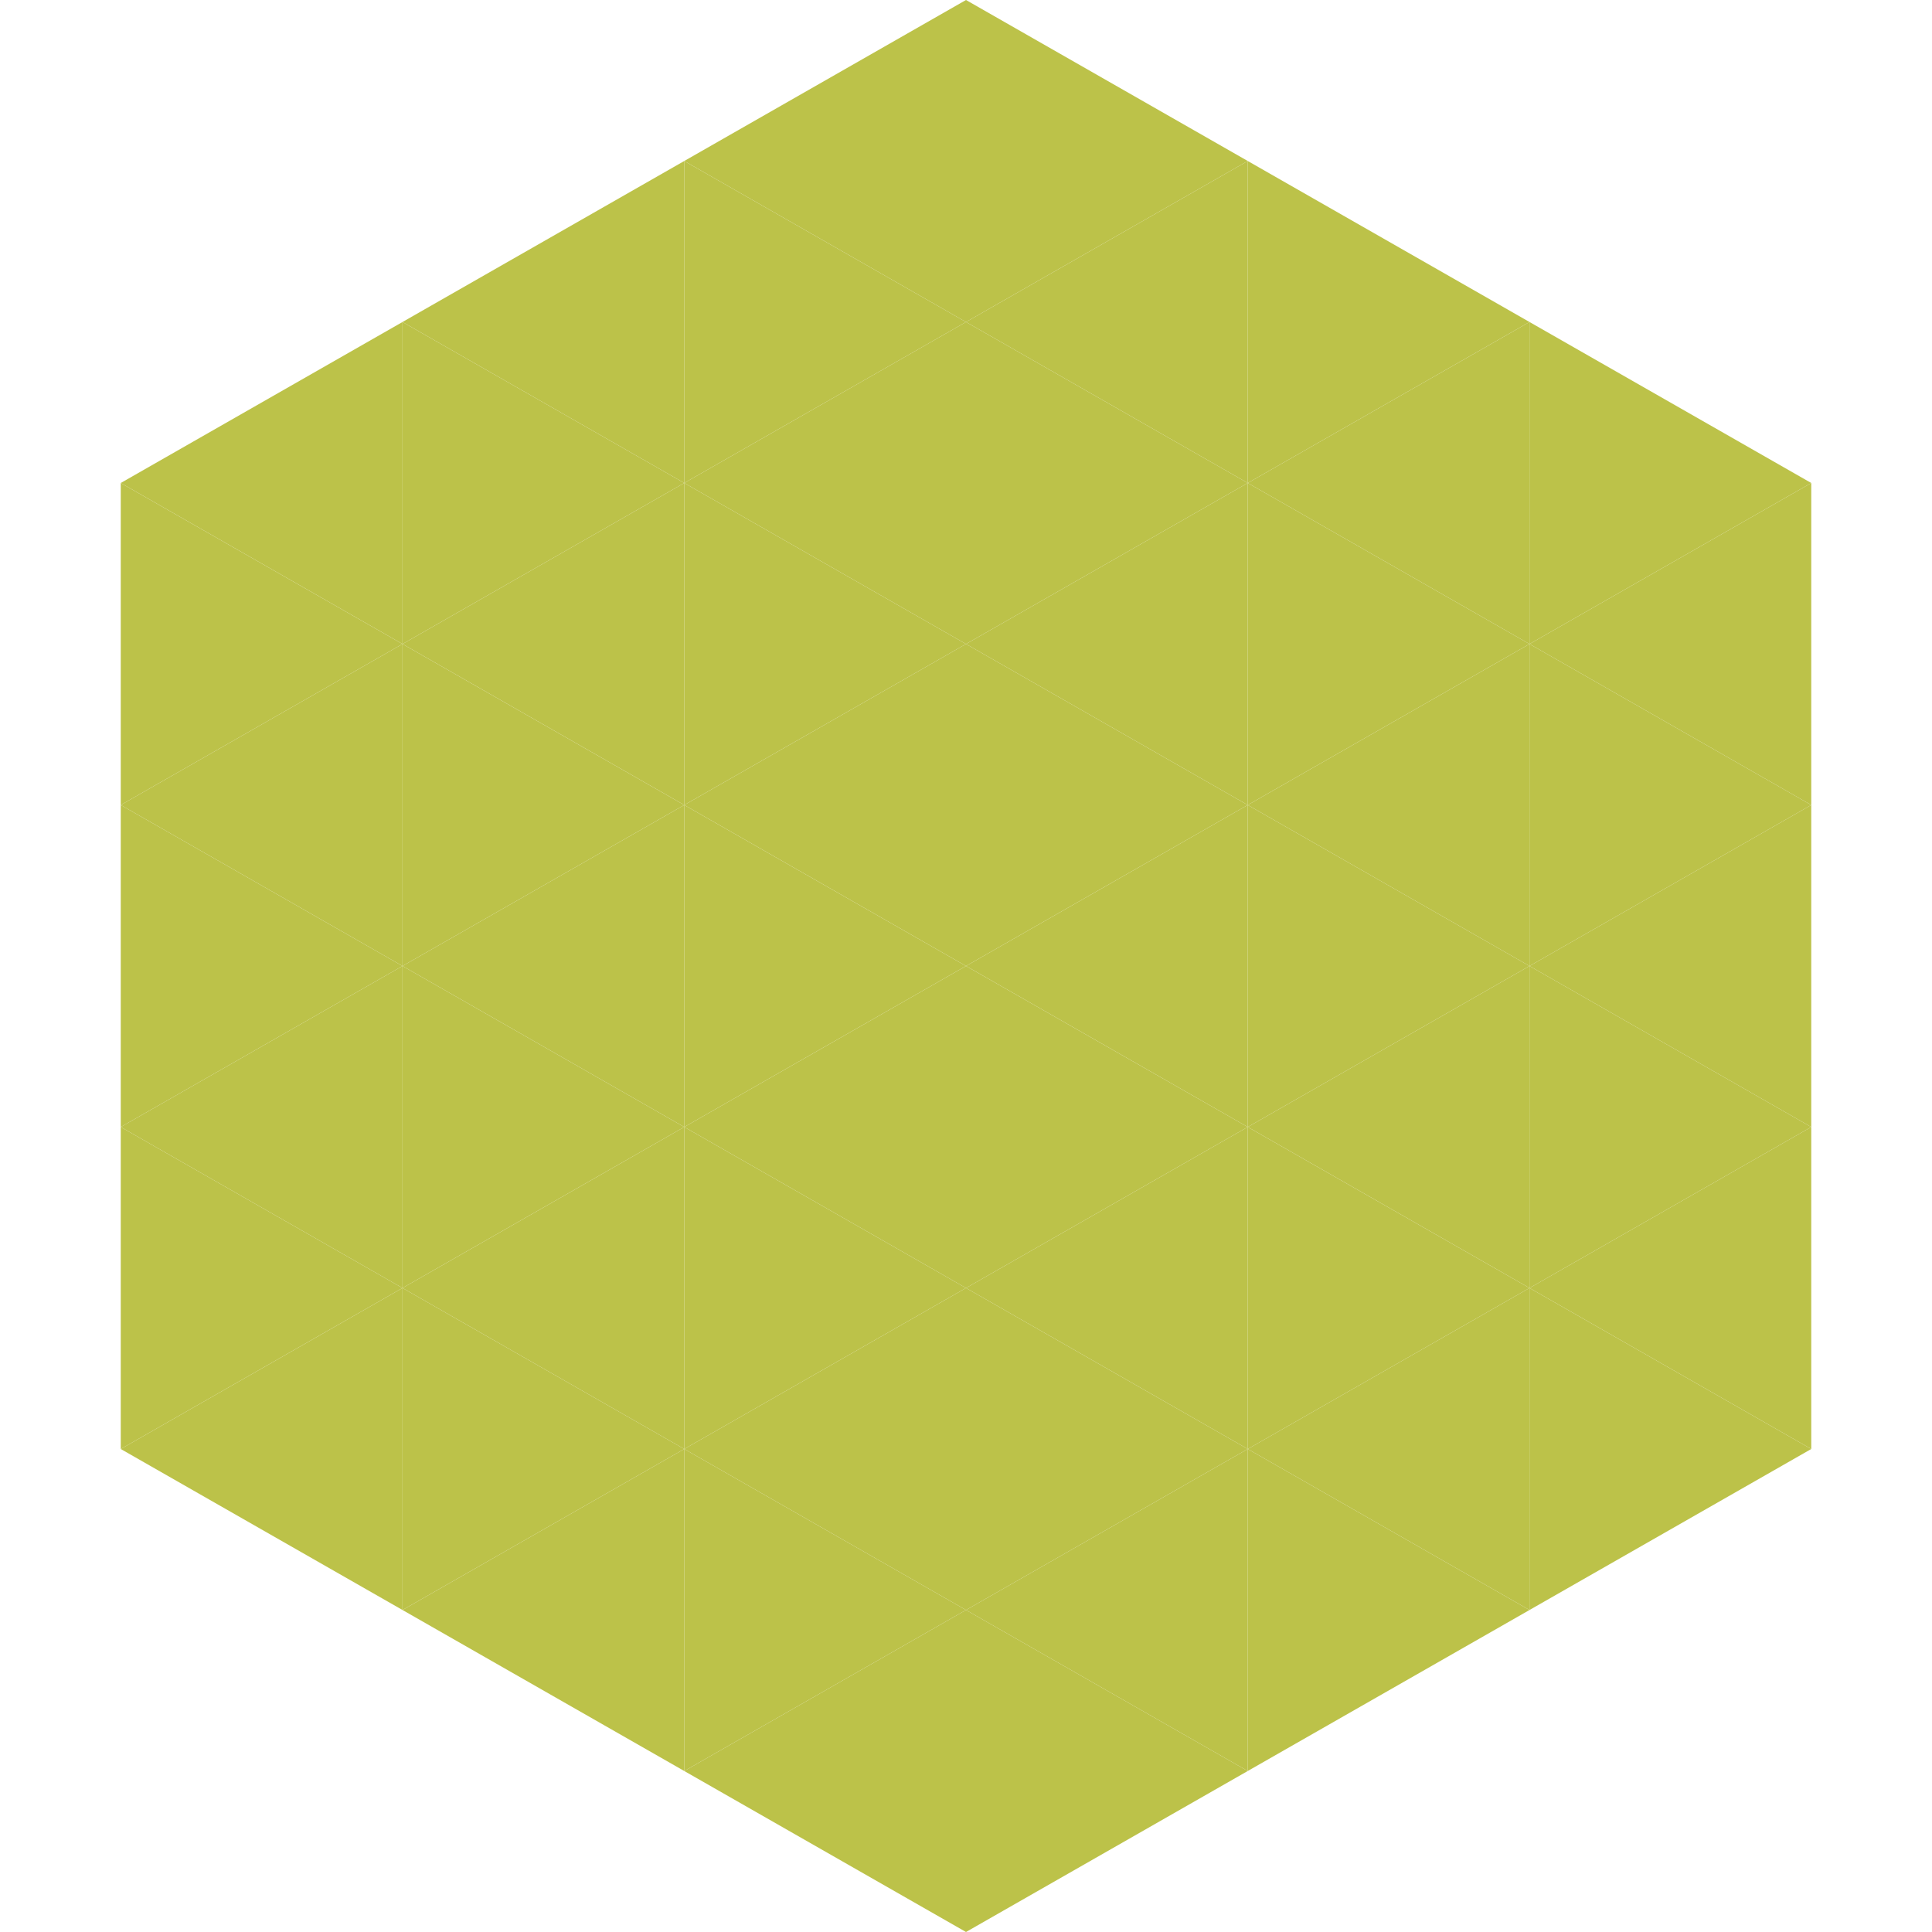 <?xml version="1.0"?>
<!-- Generated by SVGo -->
<svg width="240" height="240"
     xmlns="http://www.w3.org/2000/svg"
     xmlns:xlink="http://www.w3.org/1999/xlink">
<polygon points="50,40 15,60 50,80" style="fill:rgb(188,194,73)" />
<polygon points="190,40 225,60 190,80" style="fill:rgb(188,194,73)" />
<polygon points="15,60 50,80 15,100" style="fill:rgb(188,194,73)" />
<polygon points="225,60 190,80 225,100" style="fill:rgb(188,194,73)" />
<polygon points="50,80 15,100 50,120" style="fill:rgb(188,194,73)" />
<polygon points="190,80 225,100 190,120" style="fill:rgb(188,194,73)" />
<polygon points="15,100 50,120 15,140" style="fill:rgb(188,194,73)" />
<polygon points="225,100 190,120 225,140" style="fill:rgb(188,194,73)" />
<polygon points="50,120 15,140 50,160" style="fill:rgb(188,194,73)" />
<polygon points="190,120 225,140 190,160" style="fill:rgb(188,194,73)" />
<polygon points="15,140 50,160 15,180" style="fill:rgb(188,194,73)" />
<polygon points="225,140 190,160 225,180" style="fill:rgb(188,194,73)" />
<polygon points="50,160 15,180 50,200" style="fill:rgb(188,194,73)" />
<polygon points="190,160 225,180 190,200" style="fill:rgb(188,194,73)" />
<polygon points="15,180 50,200 15,220" style="fill:rgb(255,255,255); fill-opacity:0" />
<polygon points="225,180 190,200 225,220" style="fill:rgb(255,255,255); fill-opacity:0" />
<polygon points="50,0 85,20 50,40" style="fill:rgb(255,255,255); fill-opacity:0" />
<polygon points="190,0 155,20 190,40" style="fill:rgb(255,255,255); fill-opacity:0" />
<polygon points="85,20 50,40 85,60" style="fill:rgb(188,194,73)" />
<polygon points="155,20 190,40 155,60" style="fill:rgb(188,194,73)" />
<polygon points="50,40 85,60 50,80" style="fill:rgb(188,194,73)" />
<polygon points="190,40 155,60 190,80" style="fill:rgb(188,194,73)" />
<polygon points="85,60 50,80 85,100" style="fill:rgb(188,194,73)" />
<polygon points="155,60 190,80 155,100" style="fill:rgb(188,194,73)" />
<polygon points="50,80 85,100 50,120" style="fill:rgb(188,194,73)" />
<polygon points="190,80 155,100 190,120" style="fill:rgb(188,194,73)" />
<polygon points="85,100 50,120 85,140" style="fill:rgb(188,194,73)" />
<polygon points="155,100 190,120 155,140" style="fill:rgb(188,194,73)" />
<polygon points="50,120 85,140 50,160" style="fill:rgb(188,194,73)" />
<polygon points="190,120 155,140 190,160" style="fill:rgb(188,194,73)" />
<polygon points="85,140 50,160 85,180" style="fill:rgb(188,194,73)" />
<polygon points="155,140 190,160 155,180" style="fill:rgb(188,194,73)" />
<polygon points="50,160 85,180 50,200" style="fill:rgb(188,194,73)" />
<polygon points="190,160 155,180 190,200" style="fill:rgb(188,194,73)" />
<polygon points="85,180 50,200 85,220" style="fill:rgb(188,194,73)" />
<polygon points="155,180 190,200 155,220" style="fill:rgb(188,194,73)" />
<polygon points="120,0 85,20 120,40" style="fill:rgb(188,194,73)" />
<polygon points="120,0 155,20 120,40" style="fill:rgb(188,194,73)" />
<polygon points="85,20 120,40 85,60" style="fill:rgb(188,194,73)" />
<polygon points="155,20 120,40 155,60" style="fill:rgb(188,194,73)" />
<polygon points="120,40 85,60 120,80" style="fill:rgb(188,194,73)" />
<polygon points="120,40 155,60 120,80" style="fill:rgb(188,194,73)" />
<polygon points="85,60 120,80 85,100" style="fill:rgb(188,194,73)" />
<polygon points="155,60 120,80 155,100" style="fill:rgb(188,194,73)" />
<polygon points="120,80 85,100 120,120" style="fill:rgb(188,194,73)" />
<polygon points="120,80 155,100 120,120" style="fill:rgb(188,194,73)" />
<polygon points="85,100 120,120 85,140" style="fill:rgb(188,194,73)" />
<polygon points="155,100 120,120 155,140" style="fill:rgb(188,194,73)" />
<polygon points="120,120 85,140 120,160" style="fill:rgb(188,194,73)" />
<polygon points="120,120 155,140 120,160" style="fill:rgb(188,194,73)" />
<polygon points="85,140 120,160 85,180" style="fill:rgb(188,194,73)" />
<polygon points="155,140 120,160 155,180" style="fill:rgb(188,194,73)" />
<polygon points="120,160 85,180 120,200" style="fill:rgb(188,194,73)" />
<polygon points="120,160 155,180 120,200" style="fill:rgb(188,194,73)" />
<polygon points="85,180 120,200 85,220" style="fill:rgb(188,194,73)" />
<polygon points="155,180 120,200 155,220" style="fill:rgb(188,194,73)" />
<polygon points="120,200 85,220 120,240" style="fill:rgb(188,194,73)" />
<polygon points="120,200 155,220 120,240" style="fill:rgb(188,194,73)" />
<polygon points="85,220 120,240 85,260" style="fill:rgb(255,255,255); fill-opacity:0" />
<polygon points="155,220 120,240 155,260" style="fill:rgb(255,255,255); fill-opacity:0" />
</svg>
